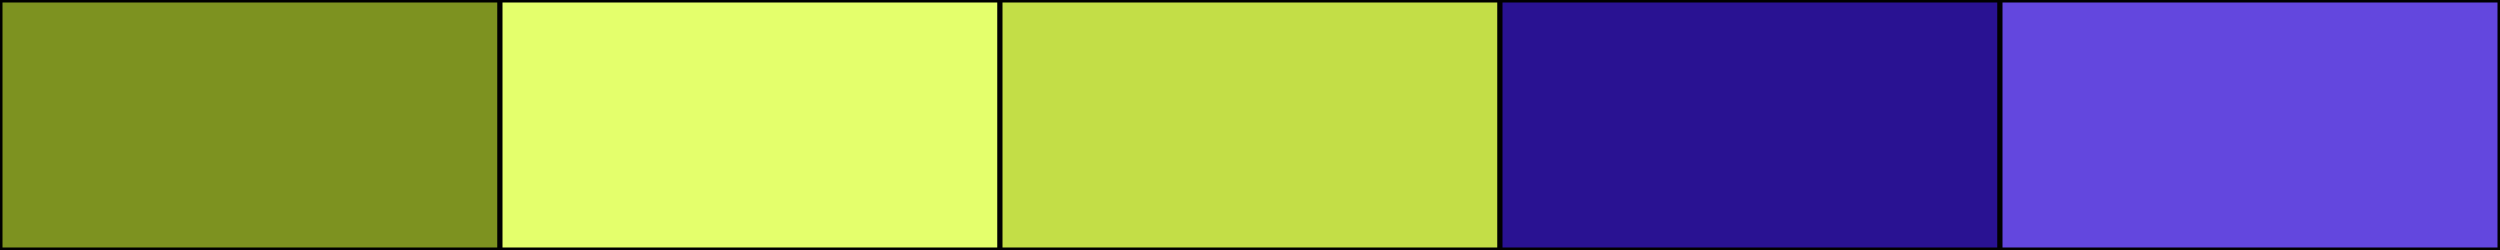 <svg width="500" height="50" xmlns="http://www.w3.org/2000/svg"><rect width="100%" height="100%" fill="#808080" stroke="none"/><rect height="50" width="500" style="fill:rgb(0,0,0);stroke-width:1;stroke:rgb(0,0,0)"></rect><rect height="50" width="100" style="fill:rgb(125,146,32);stroke-width:1;stroke:rgb(0,0,0);float:left"></rect><rect height="50" width="100" x="100" style="fill:rgb(228,255,108);stroke-width:1;stroke:rgb(0,0,0);float:left"></rect><rect height="50" width="100" x="200" style="fill:rgb(195,222,71);stroke-width:1;stroke:rgb(0,0,0);float:left"></rect><rect height="50" width="100" x="300" style="fill:rgb(41,18,146);stroke-width:1;stroke:rgb(0,0,0);float:left"></rect><rect height="50" width="100" x="400" style="fill:rgb(99,71,222);stroke-width:1;stroke:rgb(0,0,0);float:left"></rect></svg>